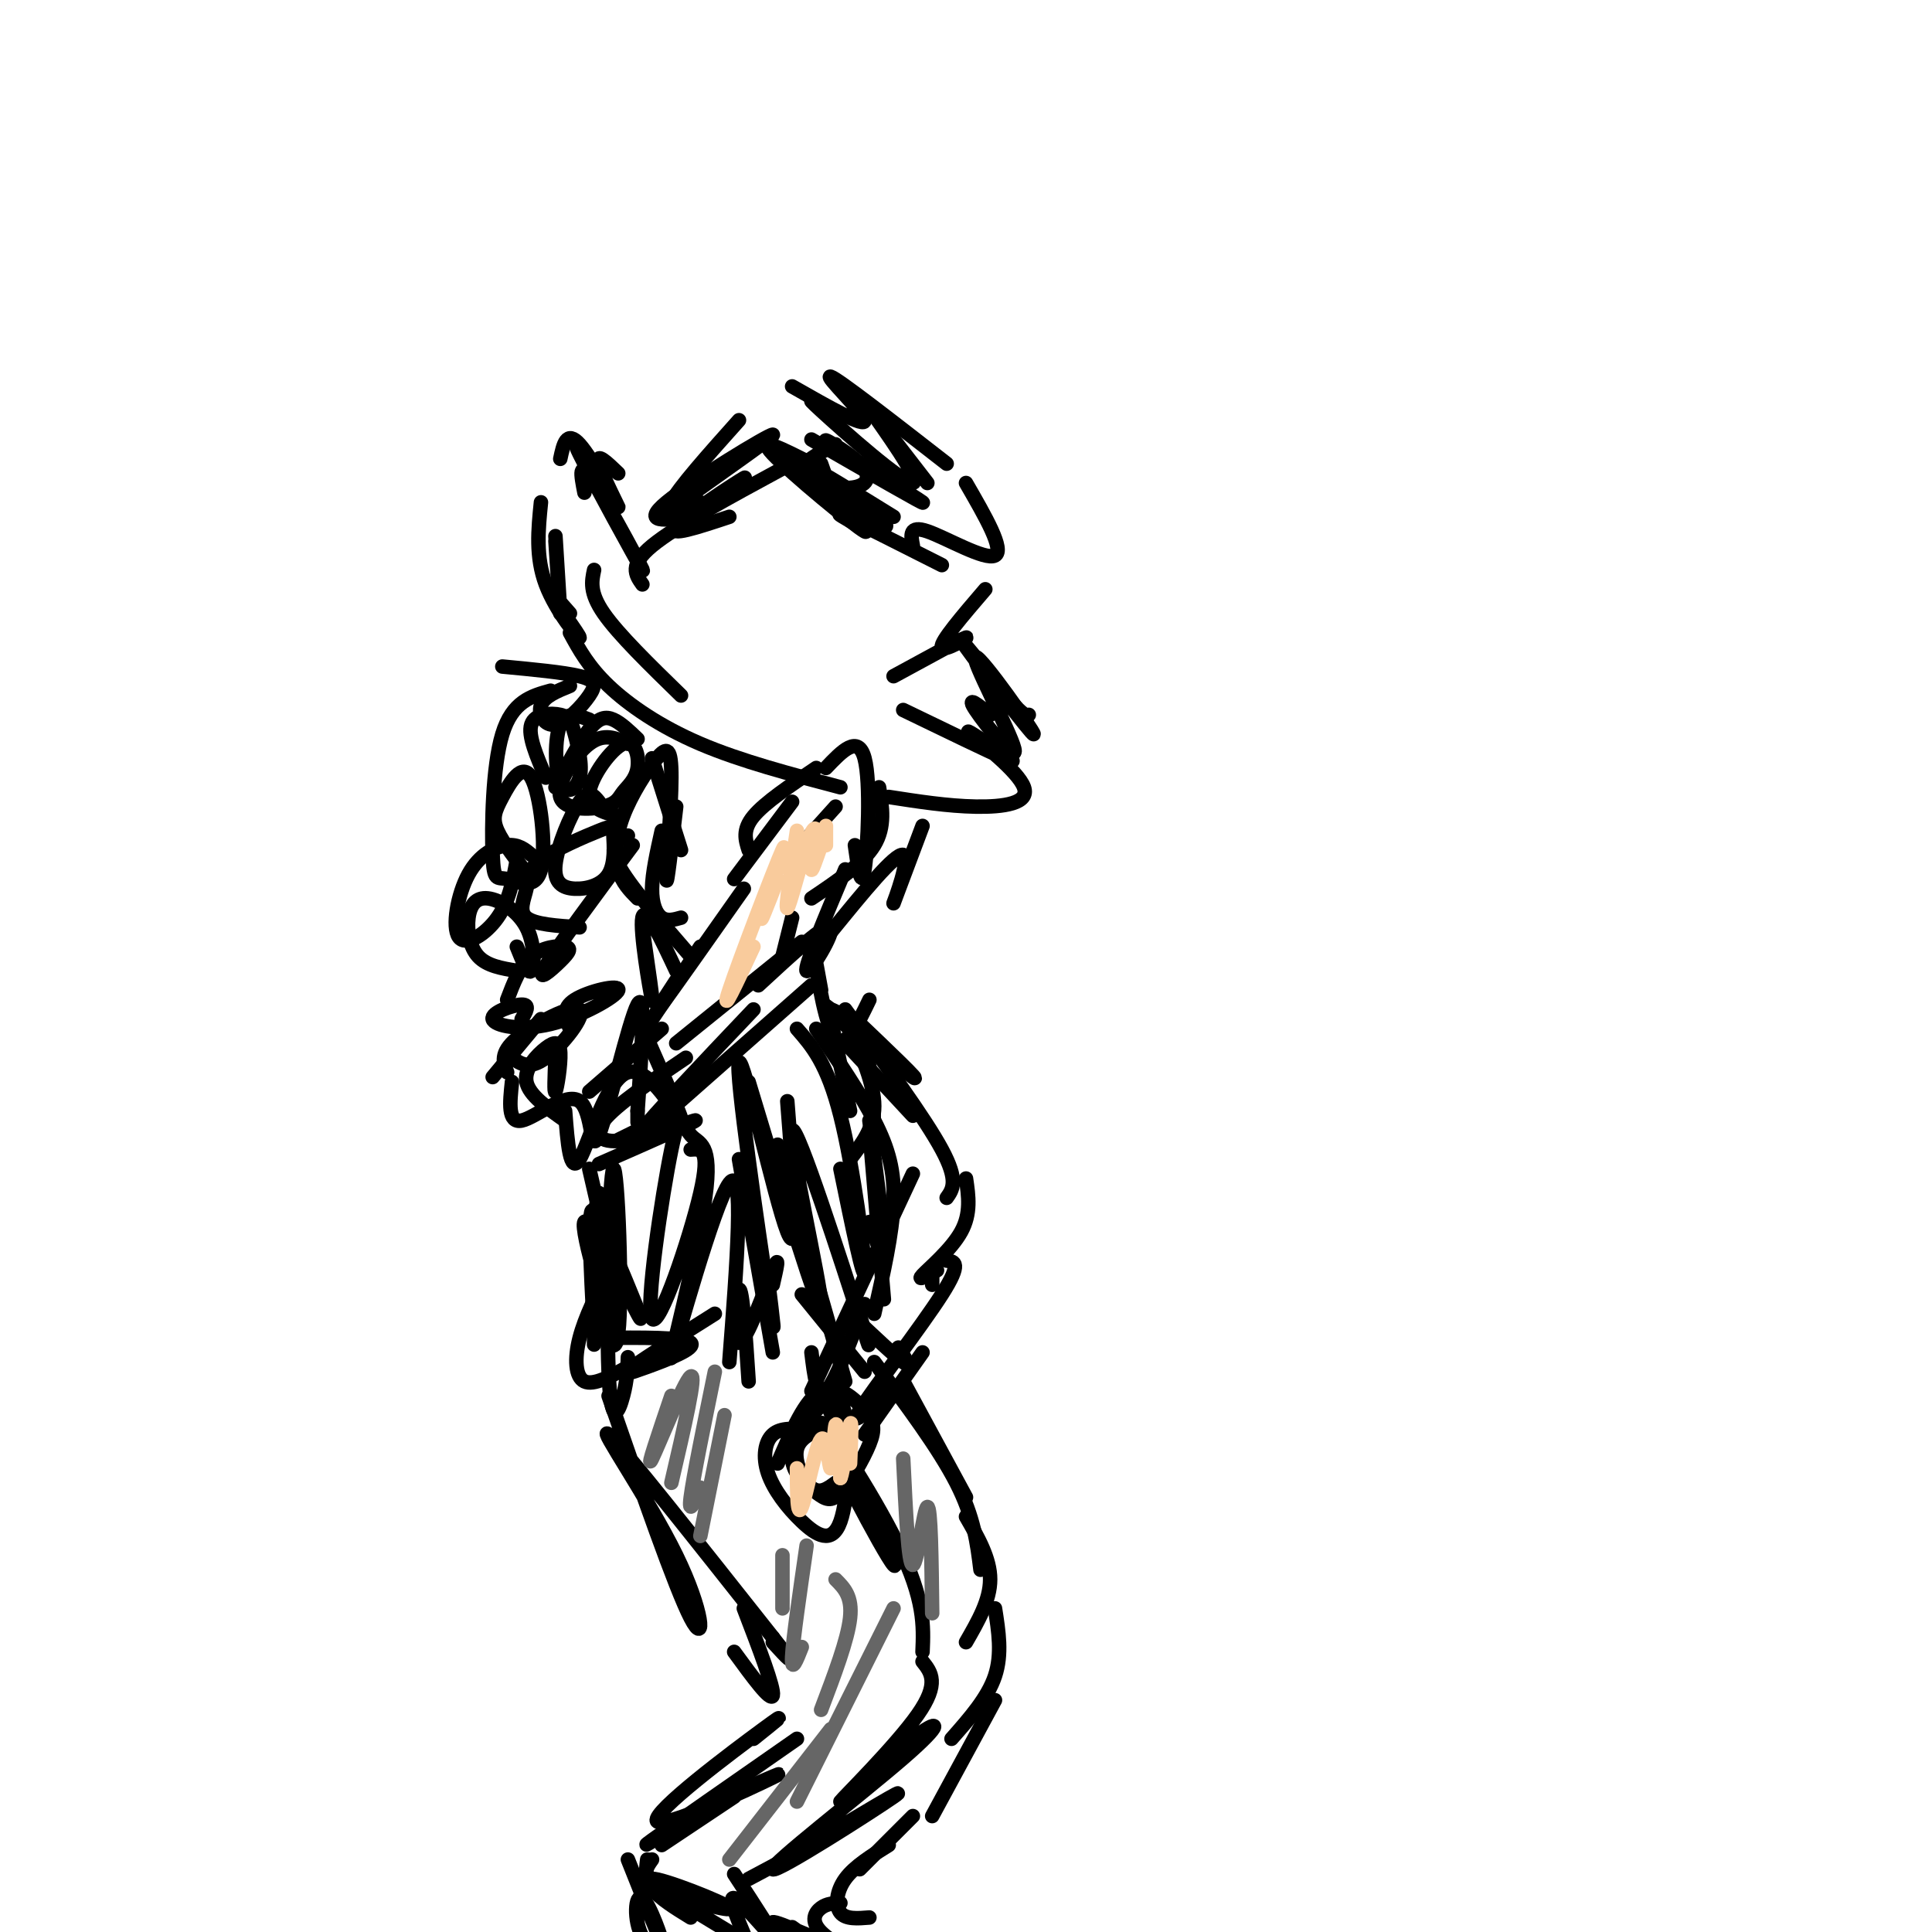 <svg viewBox='0 0 400 400' version='1.1' xmlns='http://www.w3.org/2000/svg' xmlns:xlink='http://www.w3.org/1999/xlink'><g fill='none' stroke='rgb(0,0,0)' stroke-width='3' stroke-linecap='round' stroke-linejoin='round'><path d='M170,96c1.268,3.649 2.536,7.298 6,10c3.464,2.702 9.125,4.458 7,2c-2.125,-2.458 -12.036,-9.131 -13,-10c-0.964,-0.869 7.018,4.065 15,9'/><path d='M164,80c7.644,4.356 15.289,8.711 15,7c-0.289,-1.711 -8.511,-9.489 -7,-9c1.511,0.489 12.756,9.244 24,18'/><path d='M200,100c4.022,6.956 8.044,13.911 6,15c-2.044,1.089 -10.156,-3.689 -14,-5c-3.844,-1.311 -3.422,0.844 -3,3'/><path d='M178,109c-2.917,-1.667 -5.833,-3.333 -3,-2c2.833,1.333 11.417,5.667 20,10'/><path d='M153,87c-6.333,7.083 -12.667,14.167 -14,17c-1.333,2.833 2.333,1.417 6,0'/><path d='M162,97c-11.083,6.000 -22.167,12.000 -27,16c-4.833,4.000 -3.417,6.000 -2,8'/><path d='M204,122c-4.689,5.467 -9.378,10.933 -9,12c0.378,1.067 5.822,-2.267 5,-2c-0.822,0.267 -7.911,4.133 -15,8'/><path d='M123,118c-0.500,2.333 -1.000,4.667 2,9c3.000,4.333 9.500,10.667 16,17'/><path d='M118,131c1.911,3.511 3.822,7.022 8,11c4.178,3.978 10.622,8.422 19,12c8.378,3.578 18.689,6.289 29,9'/><path d='M184,165c6.114,0.949 12.228,1.897 18,2c5.772,0.103 11.201,-0.641 10,-4c-1.201,-3.359 -9.033,-9.333 -11,-11c-1.967,-1.667 1.932,0.974 5,3c3.068,2.026 5.305,3.436 2,2c-3.305,-1.436 -12.153,-5.718 -21,-10'/><path d='M115,111c0.500,7.917 1.000,15.833 1,16c0.000,0.167 -0.500,-7.417 -1,-15'/><path d='M116,95c0.643,-3.018 1.286,-6.036 4,-3c2.714,3.036 7.500,12.125 8,13c0.500,0.875 -3.286,-6.464 -4,-9c-0.714,-2.536 1.643,-0.268 4,2'/><path d='M205,148c-2.548,-2.079 -5.097,-4.157 -3,-1c2.097,3.157 8.838,11.550 8,8c-0.838,-3.550 -9.256,-19.044 -8,-19c1.256,0.044 12.184,15.627 12,16c-0.184,0.373 -11.481,-14.465 -14,-18c-2.519,-3.535 3.741,4.232 10,12'/><path d='M210,146c2.167,2.333 2.583,2.167 3,2'/><path d='M151,107c-6.489,2.156 -12.978,4.311 -11,2c1.978,-2.311 12.422,-9.089 14,-10c1.578,-0.911 -5.711,4.044 -13,9'/><path d='M173,92c-3.931,2.108 -7.862,4.216 -7,6c0.862,1.784 6.518,3.243 10,3c3.482,-0.243 4.789,-2.189 2,-5c-2.789,-2.811 -9.674,-6.488 -6,-4c3.674,2.488 17.907,11.139 19,12c1.093,0.861 -10.953,-6.070 -23,-13'/><path d='M164,177c0.000,0.000 9.000,-10.000 9,-10'/><path d='M171,159c3.333,-3.511 6.667,-7.022 8,-2c1.333,5.022 0.667,18.578 0,23c-0.667,4.422 -1.333,-0.289 -2,-5'/><path d='M182,163c0.667,4.083 1.333,8.167 -1,12c-2.333,3.833 -7.667,7.417 -13,11'/><path d='M169,159c-5.333,3.583 -10.667,7.167 -13,10c-2.333,2.833 -1.667,4.917 -1,7'/><path d='M164,166c0.000,0.000 -12.000,16.000 -12,16'/><path d='M175,180c-4.267,10.133 -8.533,20.267 -8,21c0.533,0.733 5.867,-7.933 5,-9c-0.867,-1.067 -7.933,5.467 -15,12'/><path d='M154,184c-7.333,10.417 -14.667,20.833 -17,24c-2.333,3.167 0.333,-0.917 3,-5'/><path d='M145,196c0.000,0.000 -12.000,18.000 -12,18'/><path d='M168,204c0.000,0.000 -34.000,30.000 -34,30'/><path d='M137,213c0.000,0.000 -15.000,13.000 -15,13'/><path d='M191,171c-3.089,8.222 -6.178,16.444 -6,16c0.178,-0.444 3.622,-9.556 2,-10c-1.622,-0.444 -8.311,7.778 -15,16'/><path d='M135,157c0.000,0.000 6.000,19.000 6,19'/><path d='M130,154c-2.454,-1.167 -4.908,-2.334 -8,0c-3.092,2.334 -6.821,8.171 -6,11c0.821,2.829 6.193,2.652 9,2c2.807,-0.652 3.048,-1.777 4,-3c0.952,-1.223 2.616,-2.544 3,-5c0.384,-2.456 -0.512,-6.046 -3,-5c-2.488,1.046 -6.568,6.727 -7,10c-0.432,3.273 2.784,4.136 6,5'/><path d='M132,153c-1.711,-1.644 -3.422,-3.289 -5,-4c-1.578,-0.711 -3.022,-0.489 -5,2c-1.978,2.489 -4.489,7.244 -7,12'/><path d='M114,143c-3.967,1.098 -7.934,2.195 -10,9c-2.066,6.805 -2.230,19.316 -2,25c0.230,5.684 0.855,4.539 3,5c2.145,0.461 5.810,2.527 7,-2c1.190,-4.527 -0.093,-15.646 -2,-19c-1.907,-3.354 -4.436,1.059 -6,4c-1.564,2.941 -2.161,4.412 -1,7c1.161,2.588 4.081,6.294 7,10'/><path d='M124,166c-1.058,-1.312 -2.115,-2.624 -4,0c-1.885,2.624 -4.596,9.185 -5,13c-0.404,3.815 1.499,4.882 4,5c2.501,0.118 5.601,-0.715 7,-3c1.399,-2.285 1.099,-6.021 1,-8c-0.099,-1.979 0.004,-2.202 -3,-1c-3.004,1.202 -9.114,3.827 -12,6c-2.886,2.173 -2.546,3.893 -3,6c-0.454,2.107 -1.701,4.602 0,6c1.701,1.398 6.351,1.699 11,2'/><path d='M107,196c1.172,2.934 2.344,5.868 3,5c0.656,-0.868 0.797,-5.536 -1,-9c-1.797,-3.464 -5.533,-5.722 -8,-6c-2.467,-0.278 -3.664,1.425 -4,4c-0.336,2.575 0.190,6.021 2,8c1.810,1.979 4.905,2.489 8,3'/><path d='M122,149c-2.409,-0.902 -4.818,-1.804 -6,1c-1.182,2.804 -1.136,9.315 0,12c1.136,2.685 3.362,1.546 4,-1c0.638,-2.546 -0.314,-6.497 -1,-9c-0.686,-2.503 -1.108,-3.559 -3,-4c-1.892,-0.441 -5.255,-0.269 -6,2c-0.745,2.269 1.127,6.634 3,11'/><path d='M137,172c-0.978,4.400 -1.956,8.800 -2,12c-0.044,3.200 0.844,5.200 2,6c1.156,0.800 2.578,0.400 4,0'/><path d='M130,173c-2.083,0.917 -4.167,1.833 -2,6c2.167,4.167 8.583,11.583 15,19'/><path d='M140,167c-0.997,8.520 -1.993,17.040 -2,15c-0.007,-2.040 0.976,-14.641 1,-21c0.024,-6.359 -0.911,-6.478 -3,-4c-2.089,2.478 -5.332,7.552 -7,12c-1.668,4.448 -1.762,8.271 -1,11c0.762,2.729 2.381,4.365 4,6'/><path d='M131,175c-7.869,10.587 -15.738,21.174 -18,25c-2.262,3.826 1.085,0.892 3,-1c1.915,-1.892 2.400,-2.740 1,-3c-1.400,-0.260 -4.686,0.069 -7,2c-2.314,1.931 -3.657,5.466 -5,9'/><path d='M164,190c0.000,0.000 -2.000,8.000 -2,8'/><path d='M166,195c0.000,0.000 -26.000,21.000 -26,21'/><path d='M156,209c-10.298,10.839 -20.595,21.679 -24,26c-3.405,4.321 0.083,2.125 3,0c2.917,-2.125 5.262,-4.179 4,-4c-1.262,0.179 -6.131,2.589 -11,5'/><path d='M106,219c1.792,1.268 3.583,2.536 7,0c3.417,-2.536 8.458,-8.875 7,-10c-1.458,-1.125 -9.417,2.964 -13,6c-3.583,3.036 -2.792,5.018 -2,7'/><path d='M106,224c-0.456,4.297 -0.912,8.593 2,8c2.912,-0.593 9.193,-6.077 12,-4c2.807,2.077 2.140,11.713 4,7c1.860,-4.713 6.246,-23.775 8,-27c1.754,-3.225 0.877,9.388 0,22'/><path d='M132,230c0.000,3.833 0.000,2.417 0,1'/><path d='M134,215c3.923,8.911 7.845,17.821 7,17c-0.845,-0.821 -6.458,-11.375 -11,-10c-4.542,1.375 -8.012,14.679 -10,18c-1.988,3.321 -2.494,-3.339 -3,-10'/><path d='M112,211c0.000,0.000 -10.000,12.000 -10,12'/><path d='M108,211c0.911,-1.519 1.822,-3.038 0,-3c-1.822,0.038 -6.378,1.632 -6,3c0.378,1.368 5.689,2.511 12,1c6.311,-1.511 13.622,-5.676 14,-7c0.378,-1.324 -6.178,0.193 -9,2c-2.822,1.807 -1.911,3.903 -1,6'/><path d='M172,211c0.000,0.000 4.000,19.000 4,19'/><path d='M172,212c-0.733,-1.689 -1.467,-3.378 0,-3c1.467,0.378 5.133,2.822 7,8c1.867,5.178 1.933,13.089 2,21'/><path d='M176,213c2.500,5.750 5.000,11.500 5,16c0.000,4.500 -2.500,7.750 -5,11'/><path d='M127,259c3.573,8.506 7.145,17.011 5,13c-2.145,-4.011 -10.008,-20.539 -11,-19c-0.992,1.539 4.887,21.145 6,21c1.113,-0.145 -2.539,-20.041 -4,-23c-1.461,-2.959 -0.730,11.021 0,25'/><path d='M123,276c0.000,4.167 0.000,2.083 0,0'/><path d='M126,263c-2.444,4.844 -4.889,9.689 -6,14c-1.111,4.311 -0.889,8.089 1,9c1.889,0.911 5.444,-1.044 9,-3'/><path d='M163,228c1.310,16.815 2.619,33.631 0,27c-2.619,-6.631 -9.167,-36.708 -10,-35c-0.833,1.708 4.048,35.202 6,48c1.952,12.798 0.976,4.899 0,-3'/><path d='M153,240c0.000,0.000 7.000,40.000 7,40'/><path d='M148,272c-7.143,4.506 -14.286,9.012 -17,11c-2.714,1.988 -1.000,1.458 3,0c4.000,-1.458 10.286,-3.845 9,-5c-1.286,-1.155 -10.143,-1.077 -19,-1'/><path d='M124,247c-1.005,4.468 -2.010,8.935 -1,17c1.010,8.065 4.036,19.727 5,12c0.964,-7.727 -0.133,-34.844 -1,-34c-0.867,0.844 -1.503,29.650 -1,42c0.503,12.350 2.144,8.243 3,5c0.856,-3.243 0.928,-5.621 1,-8'/><path d='M143,238c2.079,-0.176 4.158,-0.352 2,9c-2.158,9.352 -8.554,28.231 -10,26c-1.446,-2.231 2.057,-25.573 4,-35c1.943,-9.427 2.327,-4.940 4,-3c1.673,1.940 4.634,1.335 3,13c-1.634,11.665 -7.863,35.602 -7,33c0.863,-2.602 8.818,-31.743 12,-36c3.182,-4.257 1.591,16.372 0,37'/><path d='M180,232c1.500,11.250 3.000,22.500 3,26c0.000,3.500 -1.500,-0.750 -3,-5'/><path d='M180,234c0.000,0.000 3.000,35.000 3,35'/><path d='M155,224c7.440,24.696 14.881,49.393 15,46c0.119,-3.393 -7.083,-34.875 -6,-36c1.083,-1.125 10.452,28.107 14,39c3.548,10.893 1.274,3.446 -1,-4'/><path d='M165,213c3.133,3.578 6.267,7.156 9,18c2.733,10.844 5.067,28.956 5,32c-0.067,3.044 -2.533,-8.978 -5,-21'/><path d='M169,213c4.533,6.644 9.067,13.289 12,19c2.933,5.711 4.267,10.489 4,17c-0.267,6.511 -2.133,14.756 -4,23'/><path d='M179,270c-3.083,8.167 -6.167,16.333 -8,18c-1.833,1.667 -2.417,-3.167 -3,-8'/><path d='M166,268c0.000,0.000 13.000,16.000 13,16'/><path d='M161,237c0.000,0.000 14.000,49.000 14,49'/><path d='M176,272c4.667,4.417 9.333,8.833 11,10c1.667,1.167 0.333,-0.917 -1,-3'/><path d='M160,266c0.780,-3.405 1.560,-6.810 0,-3c-1.560,3.810 -5.458,14.833 -7,15c-1.542,0.167 -0.726,-10.524 0,-11c0.726,-0.476 1.363,9.262 2,19'/><path d='M126,289c6.905,19.917 13.810,39.833 17,46c3.190,6.167 2.667,-1.417 -3,-13c-5.667,-11.583 -16.476,-27.167 -14,-25c2.476,2.167 18.238,22.083 34,42'/><path d='M160,339c5.667,7.167 2.833,4.083 0,1'/><path d='M154,333c3.167,8.250 6.333,16.500 6,18c-0.333,1.500 -4.167,-3.750 -8,-9'/><path d='M156,360c4.131,-3.298 8.262,-6.595 2,-2c-6.262,4.595 -22.917,17.083 -22,19c0.917,1.917 19.405,-6.738 24,-9c4.595,-2.262 -4.702,1.869 -14,6'/><path d='M170,288c8.482,19.107 16.964,38.214 15,36c-1.964,-2.214 -14.375,-25.750 -15,-29c-0.625,-3.250 10.536,13.786 16,25c5.464,11.214 5.232,16.607 5,22'/><path d='M191,344c1.786,2.244 3.571,4.487 -1,11c-4.571,6.513 -15.499,17.295 -16,18c-0.501,0.705 9.424,-8.667 15,-13c5.576,-4.333 6.804,-3.625 -2,4c-8.804,7.625 -27.640,22.168 -27,23c0.640,0.832 20.754,-12.048 25,-15c4.246,-2.952 -7.377,4.024 -19,11'/><path d='M166,383c-5.000,2.833 -8.000,4.417 -11,6'/><path d='M165,360c-13.167,9.167 -26.333,18.333 -30,21c-3.667,2.667 2.167,-1.167 8,-5'/><path d='M152,372c0.000,0.000 -15.000,10.000 -15,10'/><path d='M135,385c-1.310,1.839 -2.619,3.679 2,6c4.619,2.321 15.167,5.125 14,4c-1.167,-1.125 -14.048,-6.179 -16,-6c-1.952,0.179 7.024,5.589 16,11'/><path d='M130,385c3.351,8.411 6.702,16.821 7,17c0.298,0.179 -2.458,-7.875 -4,-9c-1.542,-1.125 -1.869,4.679 0,8c1.869,3.321 5.935,4.161 10,5'/><path d='M152,388c4.356,6.644 8.711,13.289 8,13c-0.711,-0.289 -6.489,-7.511 -8,-8c-1.511,-0.489 1.244,5.756 4,12'/><path d='M134,385c-0.250,2.000 -0.500,4.000 1,6c1.500,2.000 4.750,4.000 8,6'/><path d='M187,286c0.000,0.000 13.000,24.000 13,24'/><path d='M181,282c6.667,8.917 13.333,17.833 17,25c3.667,7.167 4.333,12.583 5,18'/><path d='M200,314c2.500,4.333 5.000,8.667 5,13c0.000,4.333 -2.500,8.667 -5,13'/><path d='M206,333c0.750,4.750 1.500,9.500 0,14c-1.500,4.500 -5.250,8.750 -9,13'/><path d='M206,352c0.000,0.000 -13.000,24.000 -13,24'/><path d='M189,376c0.000,0.000 -11.000,11.000 -11,11'/><path d='M184,382c-3.556,2.200 -7.111,4.400 -9,7c-1.889,2.600 -2.111,5.600 -1,7c1.111,1.400 3.556,1.200 6,1'/><path d='M174,394c-1.385,0.047 -2.771,0.093 -4,1c-1.229,0.907 -2.302,2.674 0,5c2.302,2.326 7.978,5.211 5,4c-2.978,-1.211 -14.609,-6.518 -15,-6c-0.391,0.518 10.460,6.862 13,8c2.540,1.138 -3.230,-2.931 -9,-7'/><path d='M176,217c0.000,0.000 13.000,14.000 13,14'/><path d='M175,209c8.250,11.250 16.500,22.500 20,29c3.500,6.500 2.250,8.250 1,10'/><path d='M200,244c0.533,3.622 1.067,7.244 -1,11c-2.067,3.756 -6.733,7.644 -8,9c-1.267,1.356 0.867,0.178 3,-1'/><path d='M196,261c1.622,0.178 3.244,0.356 -1,7c-4.244,6.644 -14.356,19.756 -17,24c-2.644,4.244 2.178,-0.378 7,-5'/><path d='M191,280c0.000,0.000 -12.000,17.000 -12,17'/><path d='M189,243c0.000,0.000 -21.000,45.000 -21,45'/><path d='M172,295c-3.178,1.200 -6.356,2.400 -7,5c-0.644,2.600 1.244,6.600 3,8c1.756,1.400 3.378,0.200 5,-1'/><path d='M167,296c-2.693,-0.226 -5.386,-0.452 -7,1c-1.614,1.452 -2.148,4.582 -1,8c1.148,3.418 3.977,7.126 7,10c3.023,2.874 6.241,4.916 8,0c1.759,-4.916 2.060,-16.791 1,-22c-1.060,-5.209 -3.482,-3.754 -6,-1c-2.518,2.754 -5.134,6.807 -5,10c0.134,3.193 3.018,5.527 5,7c1.982,1.473 3.061,2.085 5,0c1.939,-2.085 4.736,-6.868 6,-10c1.264,-3.132 0.994,-4.612 -1,-7c-1.994,-2.388 -5.713,-5.682 -9,-4c-3.287,1.682 -6.144,8.341 -9,15'/><path d='M118,127c-2.571,-2.935 -5.143,-5.869 -4,-4c1.143,1.869 6.000,8.542 6,9c-0.000,0.458 -4.857,-5.298 -7,-11c-2.143,-5.702 -1.571,-11.351 -1,-17'/><path d='M121,102c-0.714,-3.655 -1.429,-7.310 2,-2c3.429,5.310 11.000,19.583 10,18c-1.000,-1.583 -10.571,-19.024 -13,-24c-2.429,-4.976 2.286,2.512 7,10'/><path d='M144,104c-4.101,1.982 -8.202,3.964 -3,0c5.202,-3.964 19.708,-13.875 19,-14c-0.708,-0.125 -16.631,9.536 -22,14c-5.369,4.464 -0.185,3.732 5,3'/><path d='M163,94c9.044,8.578 18.089,17.156 16,16c-2.089,-1.156 -15.311,-12.044 -19,-16c-3.689,-3.956 2.156,-0.978 8,2'/><path d='M173,87c-3.720,-3.042 -7.440,-6.083 -3,-2c4.440,4.083 17.042,15.292 19,15c1.958,-0.292 -6.726,-12.083 -8,-14c-1.274,-1.917 4.863,6.042 11,14'/><path d='M122,242c0.000,0.000 6.000,26.000 6,26'/><path d='M142,219c-7.214,4.869 -14.429,9.738 -17,13c-2.571,3.262 -0.500,4.917 5,4c5.500,-0.917 14.429,-4.405 14,-4c-0.429,0.405 -10.214,4.702 -20,9'/><path d='M117,232c-3.735,-2.633 -7.470,-5.266 -8,-8c-0.530,-2.734 2.147,-5.568 4,-7c1.853,-1.432 2.884,-1.463 3,1c0.116,2.463 -0.681,7.418 -1,8c-0.319,0.582 -0.159,-3.209 0,-7'/><path d='M133,192c1.222,8.467 2.444,16.933 2,15c-0.444,-1.933 -2.556,-14.267 -2,-17c0.556,-2.733 3.778,4.133 7,11'/><path d='M193,263c0.000,0.000 0.000,3.000 0,3'/><path d='M177,211c7.089,6.756 14.178,13.511 12,12c-2.178,-1.511 -13.622,-11.289 -17,-14c-3.378,-2.711 1.311,1.644 6,6'/><path d='M180,207c-2.489,5.156 -4.978,10.311 -7,8c-2.022,-2.311 -3.578,-12.089 -4,-15c-0.422,-2.911 0.289,1.044 1,5'/><path d='M110,177c-1.325,-1.118 -2.651,-2.236 -5,-2c-2.349,0.236 -5.722,1.826 -8,6c-2.278,4.174 -3.459,10.931 -2,13c1.459,2.069 5.560,-0.552 8,-4c2.440,-3.448 3.220,-7.724 4,-12'/><path d='M118,142c-2.673,1.085 -5.346,2.169 -6,4c-0.654,1.831 0.711,4.408 3,4c2.289,-0.408 5.501,-3.802 7,-6c1.499,-2.198 1.285,-3.199 -2,-4c-3.285,-0.801 -9.643,-1.400 -16,-2'/></g>
<g fill='none' stroke='rgb(102,102,102)' stroke-width='3' stroke-linecap='round' stroke-linejoin='round'><path d='M139,289c-2.667,7.867 -5.333,15.733 -4,13c1.333,-2.733 6.667,-16.067 8,-17c1.333,-0.933 -1.333,10.533 -4,22'/><path d='M148,284c-2.250,11.000 -4.500,22.000 -5,26c-0.500,4.000 0.750,1.000 2,-2'/><path d='M150,293c0.000,0.000 -5.000,25.000 -5,25'/><path d='M162,322c0.000,0.000 0.000,11.000 0,11'/><path d='M167,320c-1.417,9.750 -2.833,19.500 -3,23c-0.167,3.500 0.917,0.750 2,-2'/><path d='M173,327c1.750,1.750 3.500,3.500 3,8c-0.500,4.500 -3.250,11.750 -6,19'/><path d='M185,333c0.000,0.000 -20.000,40.000 -20,40'/><path d='M172,358c0.000,0.000 -21.000,27.000 -21,27'/><path d='M187,302c0.533,11.111 1.067,22.222 2,22c0.933,-0.222 2.267,-11.778 3,-12c0.733,-0.222 0.867,10.889 1,22'/></g>
<g fill='none' stroke='rgb(249,203,156)' stroke-width='3' stroke-linecap='round' stroke-linejoin='round'><path d='M156,196c-3.494,7.512 -6.988,15.024 -5,9c1.988,-6.024 9.458,-25.583 11,-29c1.542,-3.417 -2.845,9.310 -4,13c-1.155,3.690 0.923,-1.655 3,-7'/><path d='M165,172c-1.226,8.110 -2.453,16.220 -2,16c0.453,-0.220 2.585,-8.770 4,-13c1.415,-4.230 2.112,-4.139 2,-2c-0.112,2.139 -1.032,6.325 -1,7c0.032,0.675 1.016,-2.163 2,-5'/><path d='M171,171c0.000,0.000 0.000,4.000 0,4'/><path d='M165,304c0.024,5.238 0.048,10.475 1,8c0.952,-2.475 2.833,-12.663 4,-14c1.167,-1.337 1.622,6.179 2,6c0.378,-0.179 0.679,-8.051 1,-9c0.321,-0.949 0.660,5.026 1,11'/><path d='M174,306c0.600,-1.089 1.600,-9.311 2,-11c0.400,-1.689 0.200,3.156 0,8'/></g>
</svg>